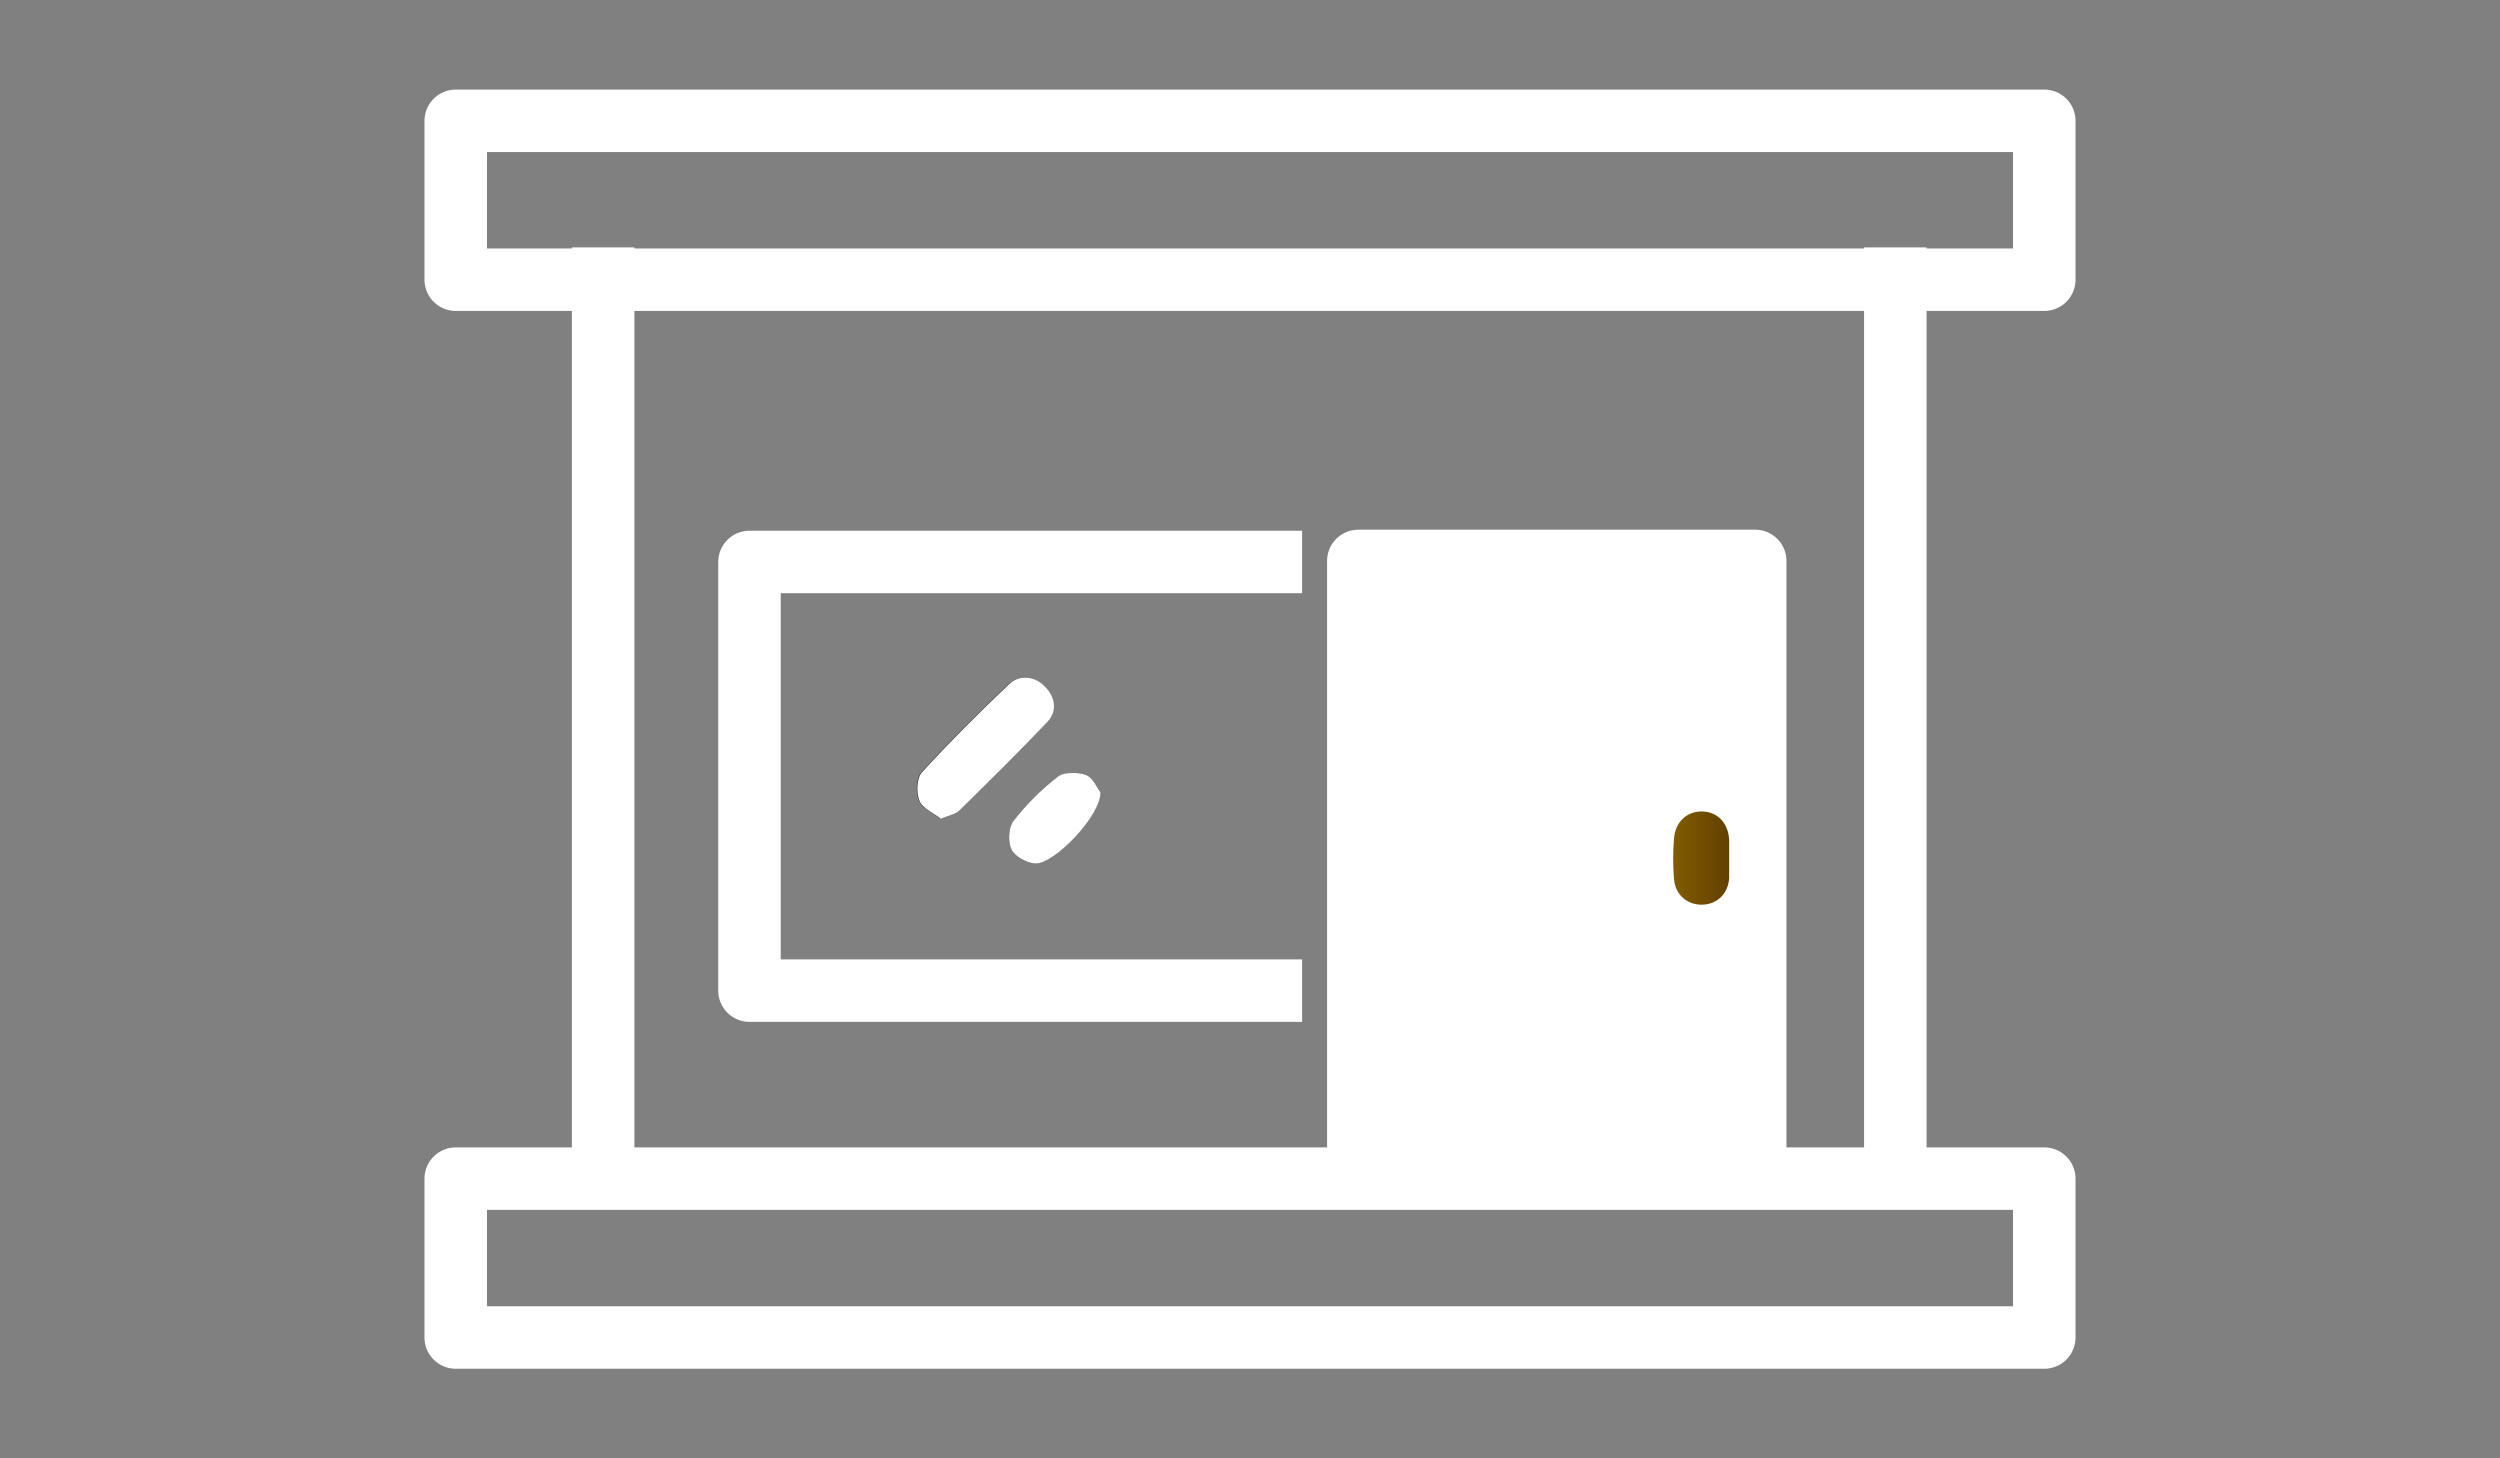<?xml version="1.0" encoding="UTF-8"?><svg id="_レイヤー_2" xmlns="http://www.w3.org/2000/svg" xmlns:xlink="http://www.w3.org/1999/xlink" viewBox="0 0 48 28"><rect x="0" y="0" width="48" height="28" fill="#808080" stroke="none"/><defs><style>.cls-1,.cls-2{fill:none;}.cls-2,.cls-3{stroke:#fff;stroke-linejoin:round;stroke-width:1.2px;}.cls-4{fill:url(#_名称未設定グラデーション_4);}.cls-5{fill:#231815;}.cls-6,.cls-3{fill:#fff;}.cls-7{clip-path:url(#clippath);}</style><clipPath id="clippath"><rect class="cls-1" width="48" height="28"/></clipPath><linearGradient id="_名称未設定グラデーション_4" x1="32.12" y1="16.47" x2="33.2" y2="16.47" gradientUnits="userSpaceOnUse"><stop offset="0" stop-color="#825c00"/><stop offset="1" stop-color="#624000"/></linearGradient></defs><g id="_レイヤー_1-2"><g class="cls-7"><path class="cls-3" d="M33.7,22.63v-11.86h-7.62v11.86"/><path class="cls-2" d="M11.58,4.75v17.65M36.39,22.4V4.75M25,10.79c-4.54,0-7.09,0-10.61,0v8.23c3.53,0,6.07,0,10.61,0"/><path class="cls-4" d="M33.2,16.46c0,.13,0,.27,0,.4-.02.3-.23.5-.51.51-.29.01-.53-.19-.55-.5-.02-.25-.02-.51,0-.76.02-.32.24-.53.53-.53.3,0,.52.22.53.56,0,.11,0,.22,0,.33,0,0,0,0,0,0Z"/><path class="cls-5" d="M18.05,15.72c-.13-.11-.34-.2-.41-.35-.06-.15-.05-.43.05-.54.53-.58,1.09-1.14,1.66-1.68.21-.2.48-.18.69.02.21.2.26.48.06.69-.55.58-1.12,1.14-1.69,1.7-.07.07-.2.09-.36.16Z"/><path class="cls-6" d="M19.68,13.01c-.11,0-.22.04-.32.14-.57.54-1.13,1.1-1.66,1.68-.1.11-.11.39-.05.54.06.15.28.24.41.35.17-.07.29-.09.36-.16.57-.56,1.14-1.12,1.69-1.7.2-.21.15-.49-.06-.69-.11-.11-.24-.16-.37-.16h0Z"/><path class="cls-5" d="M21.13,15.21c0,.46-.92,1.41-1.27,1.37-.16-.02-.38-.14-.44-.27-.07-.15-.06-.42.04-.55.24-.31.53-.6.84-.84.13-.1.39-.1.55-.04.14.06.23.26.28.33Z"/><path class="cls-6" d="M20.6,14.84c-.12,0-.23.02-.3.08-.31.24-.6.53-.84.84-.1.13-.11.4-.04.55.06.13.28.25.44.27,0,0,.02,0,.03,0,.36,0,1.25-.92,1.24-1.37-.06-.07-.14-.28-.28-.33-.07-.03-.16-.04-.25-.04h0Z"/><rect class="cls-2" x="8.75" y="2.32" width="30.5" height="3.05"/><rect class="cls-2" x="8.75" y="22.63" width="30.5" height="3.05"/></g></g></svg>